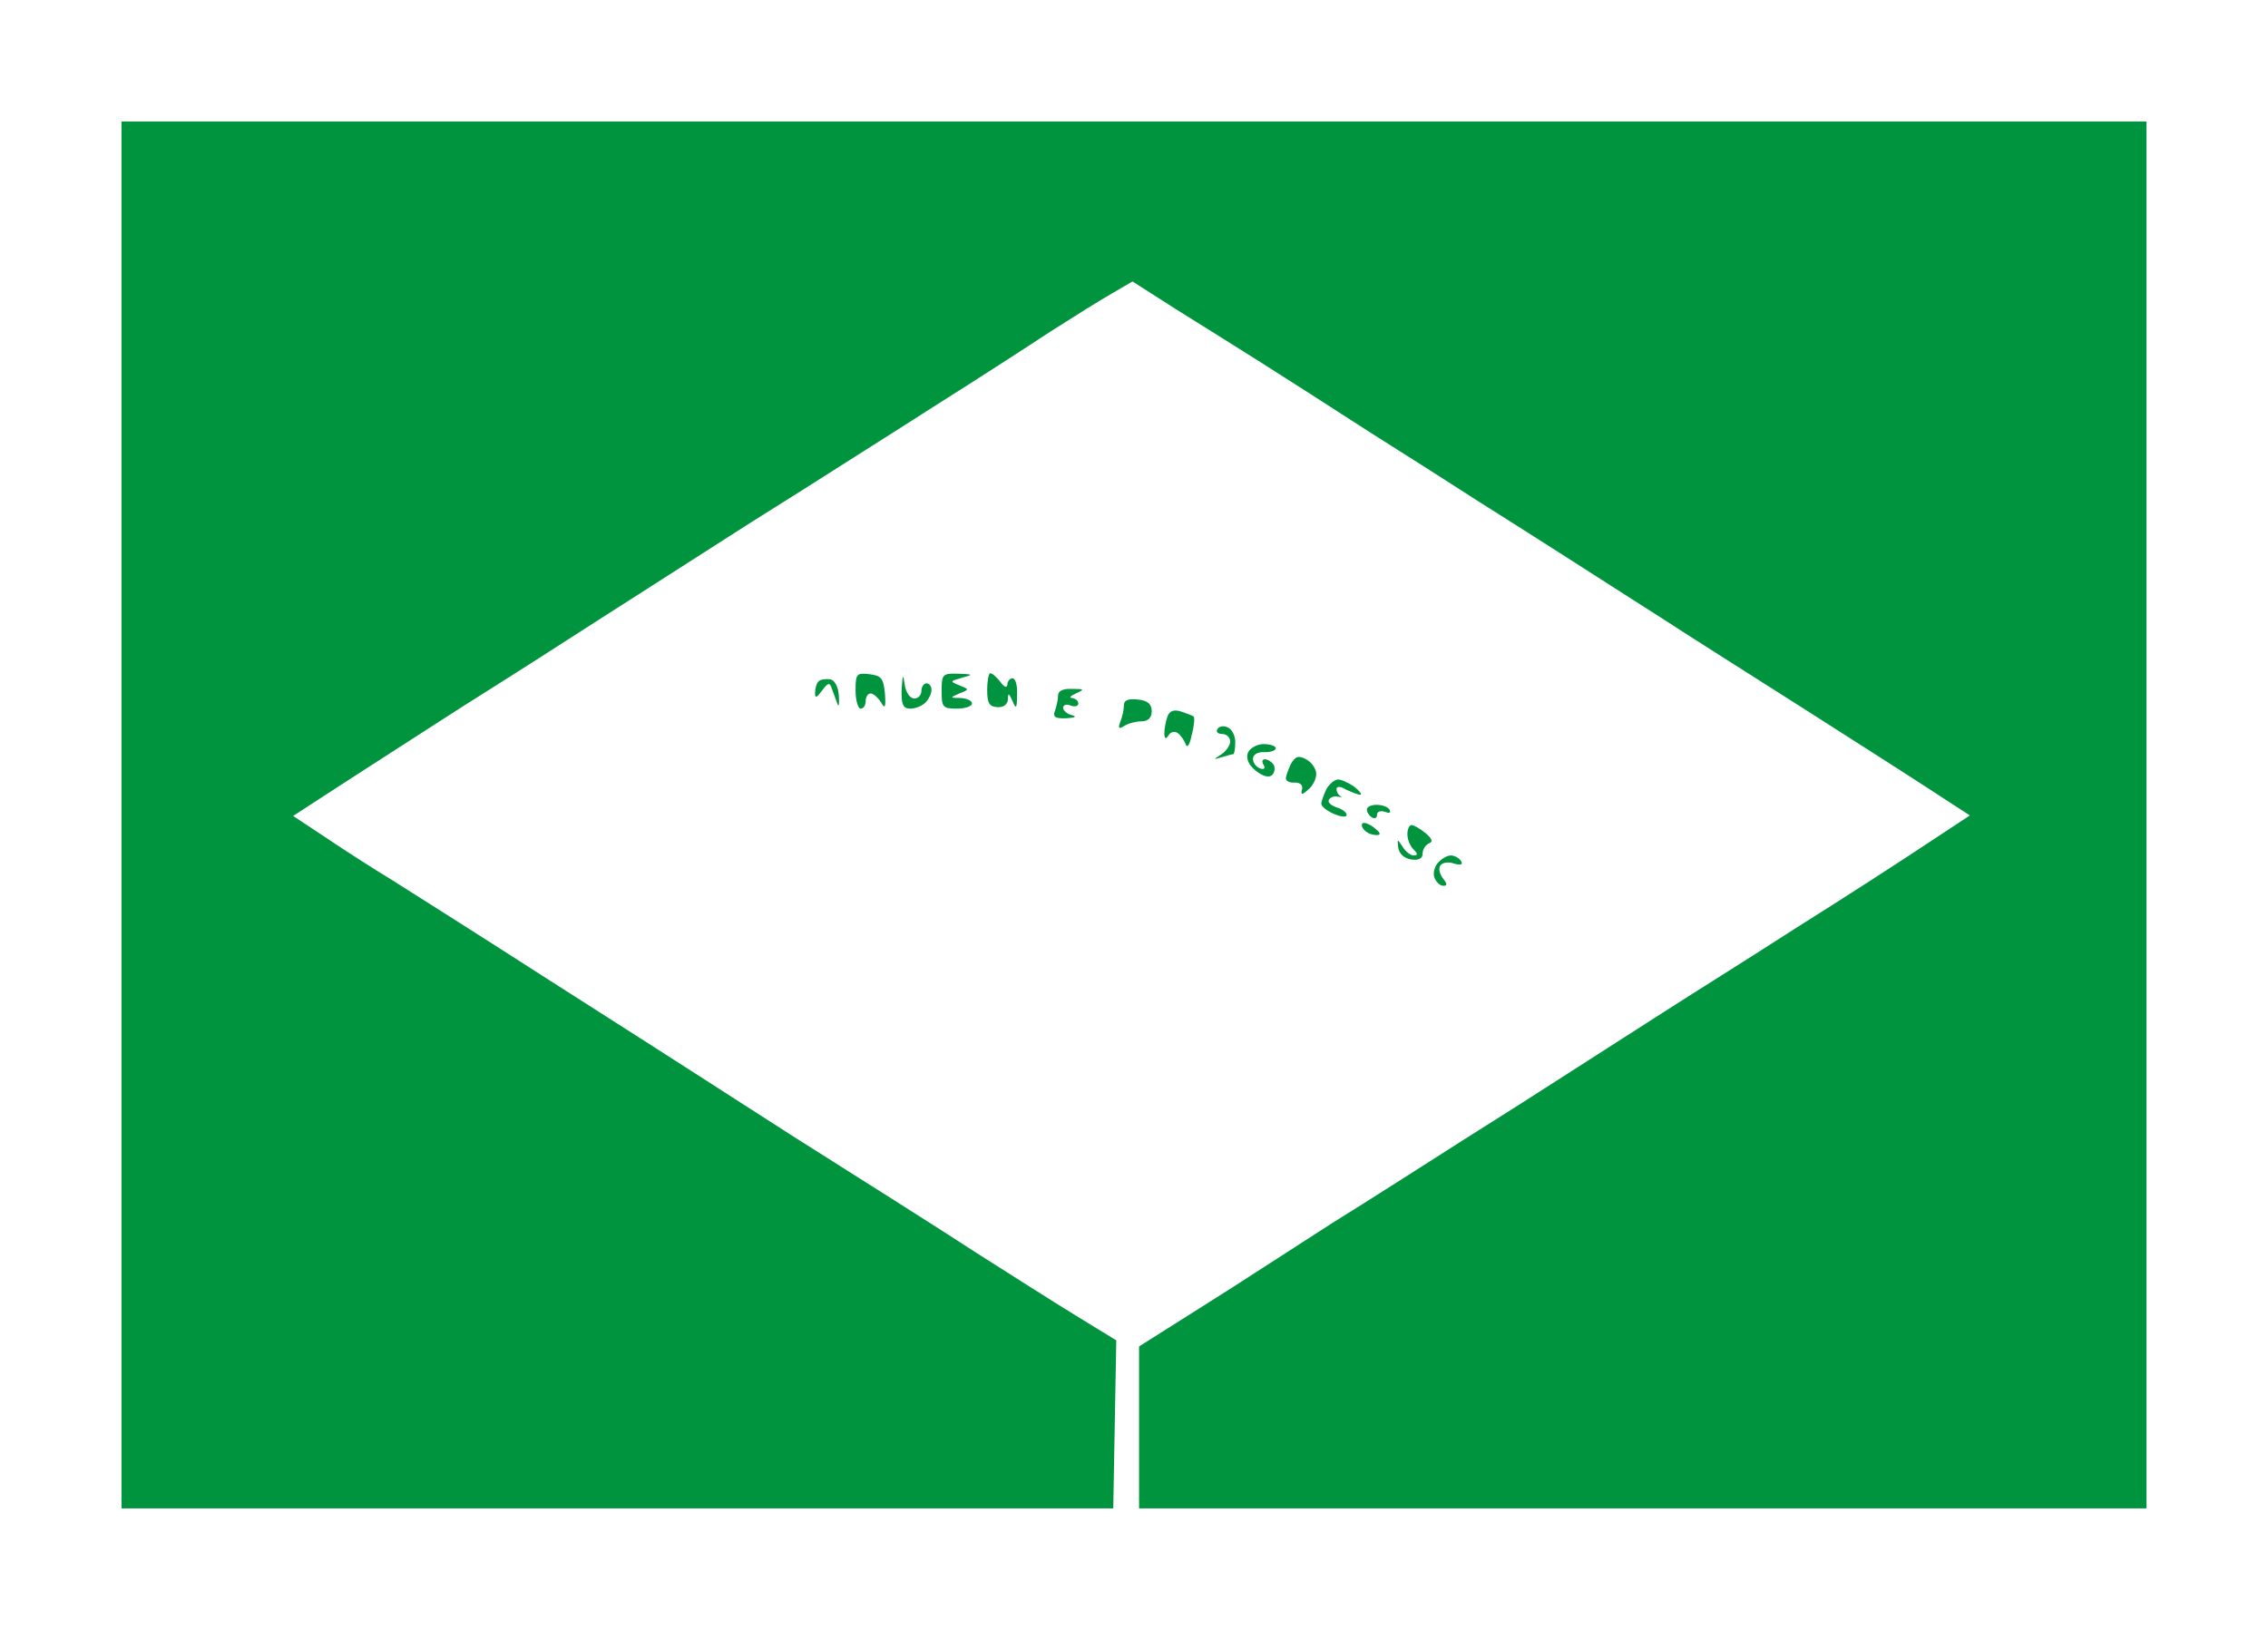 <?xml version="1.0" standalone="no"?>
<!DOCTYPE svg PUBLIC "-//W3C//DTD SVG 20010904//EN"
 "http://www.w3.org/TR/2001/REC-SVG-20010904/DTD/svg10.dtd">
<svg version="1.0" xmlns="http://www.w3.org/2000/svg"
 width="100%" height="100%" viewBox="0 0 448 322"
 preserveAspectRatio="xMidYMid meet">
<rect width="448" height="322" fill="#ffffff" stroke="none"/><g transform="translate(0,322) scale(0.1,-0.1)"
fill="#01943f" stroke="none">
<path d="M2240 2980 l-2000 0 0 -1370 0 -1370 980 0 979 0 3 166 3 166 -80 49
c-44 27 -132 83 -195 123 -63 41 -142 91 -175 112 -33 21 -116 73 -185 117
-69 44 -154 99 -190 122 -36 23 -173 111 -305 195 -132 85 -267 170 -300 191
-33 20 -91 57 -128 82 l-68 45 83 54 c46 30 160 103 253 163 94 59 216 137
273 174 57 36 145 93 197 126 51 33 144 92 205 130 61 39 177 112 258 164 81
51 183 117 227 146 44 28 98 62 121 75 l41 24 86 -55 c48 -30 122 -76 166
-104 43 -27 141 -90 217 -139 76 -48 172 -109 212 -135 40 -25 115 -73 167
-106 52 -33 140 -90 197 -126 57 -37 180 -115 273 -174 94 -60 207 -132 253
-162 l83 -54 -88 -58 c-48 -32 -164 -107 -258 -166 -93 -60 -210 -133 -258
-164 -48 -31 -130 -83 -181 -116 -51 -33 -150 -96 -220 -140 -69 -44 -183
-117 -254 -161 -70 -45 -158 -102 -197 -127 -38 -24 -96 -61 -128 -81 l-57
-36 0 -160 0 -160 995 0 995 0 0 1370 0 1370 -2000 0z"/>
<path d="M1718 1888 c-26 3 -28 1 -28 -32 0 -20 5 -36 10 -36 6 0 10 7 10 15
0 8 4 15 10 15 5 0 14 -8 20 -17 8 -15 10 -11 8 17 -3 30 -7 35 -30 38z"/>
<path d="M1787 1868 c-3 22 -4 20 -6 -10 -1 -30 3 -38 17 -38 10 0 23 5 30 12
7 7 12 18 12 25 0 7 -4 13 -10 13 -5 0 -10 -7 -10 -15 0 -8 -6 -15 -14 -15 -8
0 -17 12 -19 28z"/>
<path d="M1893 1889 c-31 1 -33 -1 -33 -34 0 -32 2 -35 30 -35 17 0 30 5 30
10 0 6 -10 10 -22 11 -22 0 -22 1 -3 9 20 8 20 8 0 16 -19 8 -19 8 5 15 23 6
23 7 -7 8z"/>
<path d="M1956 1890 c-3 0 -6 -15 -6 -33 0 -26 4 -33 20 -34 12 -1 20 5 21 15
0 14 2 13 9 -3 7 -17 9 -15 9 13 1 17 -3 32 -9 32 -5 0 -10 -6 -10 -12 -1 -8
-6 -6 -14 5 -7 9 -16 17 -20 17z"/>
<path d="M1640 1878 c-9 1 -19 0 -23 -4 -4 -4 -7 -14 -7 -23 0 -11 3 -10 14 5
12 16 15 16 19 4 3 -8 8 -22 11 -30 3 -8 4 -2 3 15 -1 18 -8 31 -17 33z"/>
<path d="M2118 1859 c-18 1 -28 -4 -28 -13 0 -8 -3 -21 -6 -30 -5 -12 0 -16
22 -15 17 1 22 3 12 6 -10 2 -18 9 -18 15 0 5 7 8 15 4 8 -3 15 -1 15 4 0 6
-6 10 -12 11 -7 0 -4 4 7 9 18 8 17 9 -7 9z"/>
<path d="M2248 1838 c-20 2 -28 -1 -28 -12 0 -8 -3 -22 -7 -32 -5 -13 -3 -15
8 -8 8 5 23 9 34 9 13 0 20 7 20 20 0 14 -8 21 -27 23z"/>
<path d="M2334 1814 c-15 5 -24 2 -28 -10 -3 -8 -6 -23 -6 -32 0 -12 3 -13 8
-5 4 7 12 9 18 5 6 -4 13 -14 16 -22 3 -9 8 -2 12 18 5 18 6 35 4 36 -1 2 -13
6 -24 10z"/>
<path d="M2425 1783 c-8 4 -17 2 -20 -3 -4 -6 1 -10 9 -10 9 0 16 -7 16 -15 0
-7 -8 -19 -17 -25 -17 -11 -17 -11 0 -6 10 3 21 6 23 6 2 0 4 11 4 24 0 13 -7
26 -15 29z"/>
<path d="M2496 1750 c-13 0 -27 -8 -31 -17 -4 -12 1 -24 16 -36 14 -11 26 -14
32 -8 5 5 6 14 3 20 -4 6 -12 11 -17 11 -6 0 -7 -5 -3 -11 4 -7 1 -10 -7 -7
-8 3 -14 11 -14 19 0 8 9 14 23 13 12 0 22 3 22 8 0 4 -11 8 -24 8z"/>
<path d="M2580 1720 c-15 8 -21 6 -30 -9 -5 -11 -10 -24 -10 -29 0 -5 8 -9 18
-8 10 0 16 -5 14 -13 -3 -12 0 -12 12 -1 9 7 16 21 16 31 0 10 -9 23 -20 29z"/>
<path d="M2643 1680 c-7 0 -17 -9 -23 -19 -5 -11 -10 -24 -10 -29 0 -5 11 -14
25 -20 14 -6 25 -7 25 -2 0 5 -9 12 -20 15 -11 4 -18 10 -15 15 3 5 11 8 18 6
7 -1 9 -1 5 1 -5 3 -8 9 -8 14 0 6 8 6 19 -1 11 -5 23 -10 28 -10 4 0 -1 7
-11 15 -11 8 -26 15 -33 15z"/>
<path d="M2719 1630 c-10 0 -19 -4 -19 -9 0 -6 5 -13 10 -16 6 -3 10 -1 10 5
0 7 7 9 16 6 8 -3 12 -2 9 4 -3 6 -15 10 -26 10z"/>
<path d="M2710 1588 c-13 8 -20 8 -20 2 0 -6 7 -13 15 -17 9 -3 18 -4 20 -1 2
2 -5 9 -15 16z"/>
<path d="M2788 1590 c-4 0 -8 -8 -8 -18 0 -10 5 -23 12 -30 9 -9 9 -12 0 -12
-6 0 -16 8 -22 18 -10 15 -10 15 -8 -3 2 -12 12 -21 26 -23 14 -2 22 2 22 11
0 9 6 18 13 21 8 3 6 9 -7 20 -11 9 -23 16 -28 16z"/>
<path d="M2866 1530 c-8 0 -19 -7 -26 -15 -7 -8 -10 -22 -6 -30 3 -8 11 -15
17 -15 8 0 8 4 -1 15 -6 8 -9 19 -5 25 4 6 16 8 27 4 14 -4 18 -2 14 5 -4 6
-13 11 -20 11z"/>
</g>
</svg>
